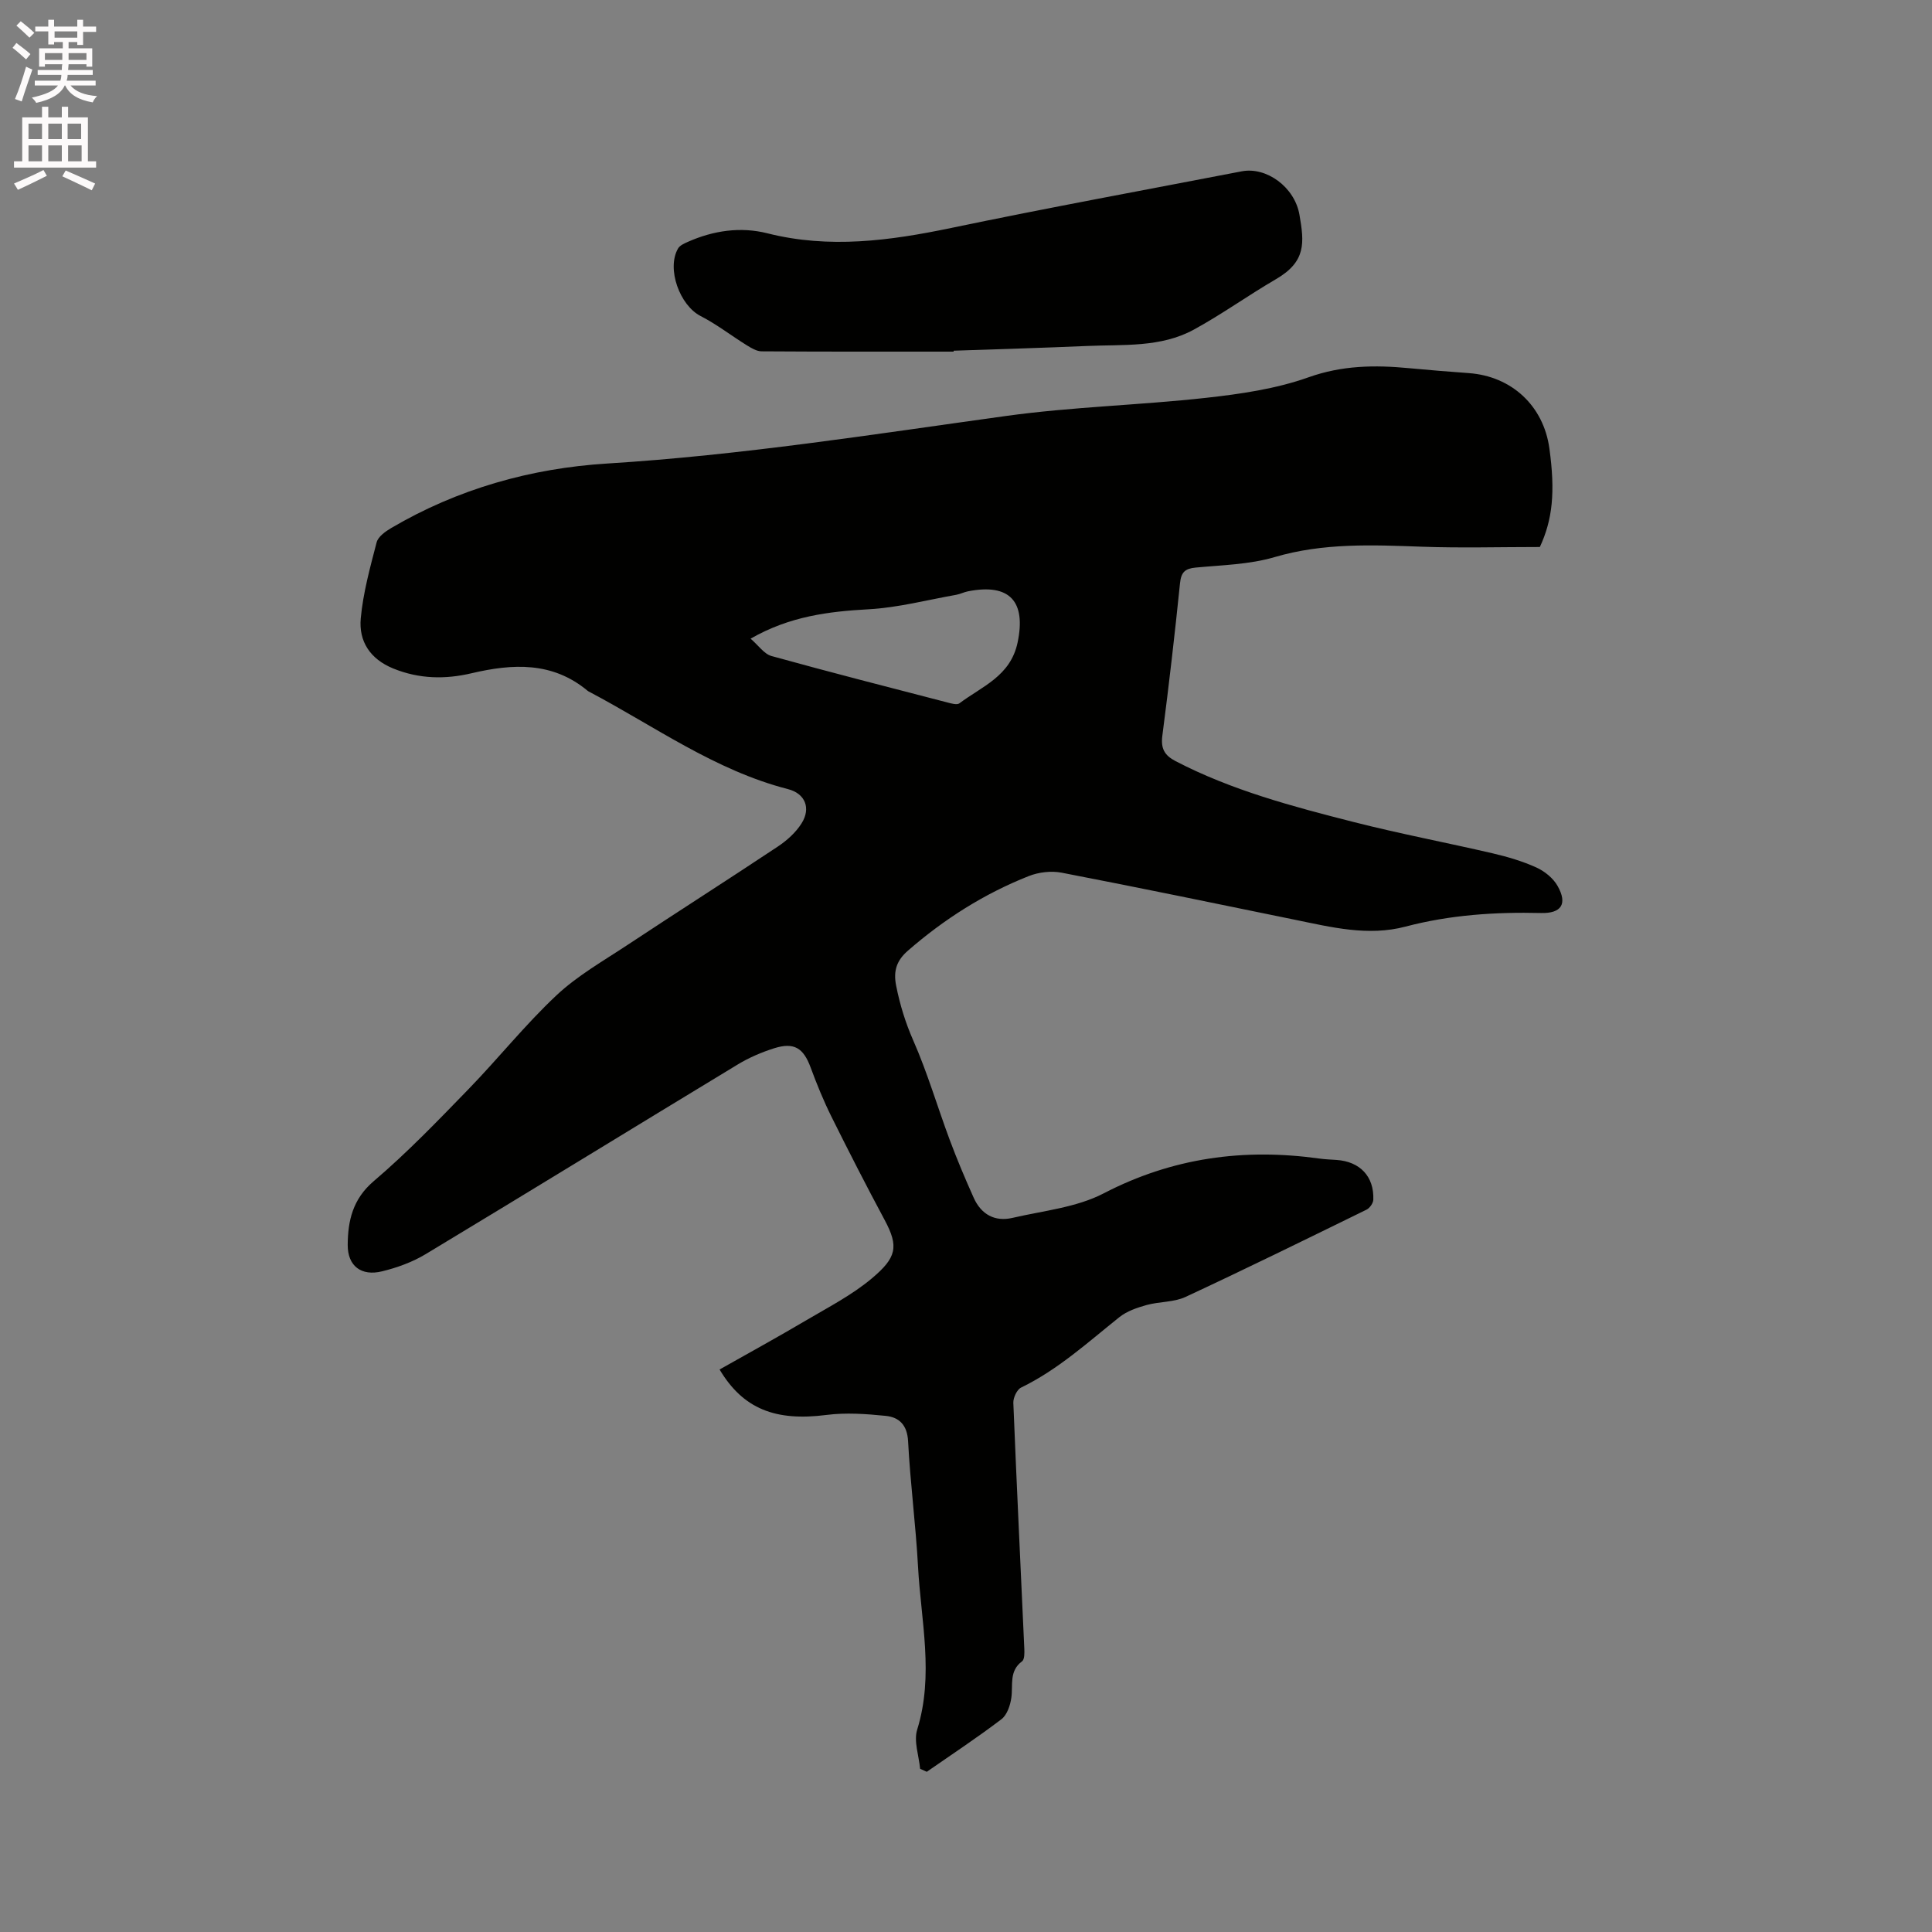 <svg enable-background="new 0 0 400 400" viewBox="0 0 400 400" xmlns="http://www.w3.org/2000/svg"><rect x="0" y="0" width="400" height="400" fill="#808080" stroke="none"/><path d="m2.6 9.9.8-1c.9.7 1.9 1.4 2.9 2.3l-.9 1.1c-1.1-1-2-1.8-2.8-2.4zm.5 10.6c.9-2.1 1.6-4.3 2.3-6.7.4.2.8.4 1.3.6-.7 2.1-1.5 4.3-2.2 6.6zm.3-15.2.9-.9c1 .8 2 1.6 2.8 2.4l-1 1c-.9-.9-1.8-1.7-2.7-2.5zm12.6-1.2h1.2v1.4h2.7v1.1h-2.7v2.7h-1.2v-.6h-1.8v1.3h4.9v3.8h-1.2v-.5h-3.7c0 .4-.1.9-.1 1.2h5.1v1h-5.2c0 .5-.1.9-.2 1.2h6v1h-5.2c1.1 1.3 2.9 2 5.5 2.2-.4.4-.7.8-.9 1.3-2.9-.5-4.8-1.6-5.7-3.5h-.1c-.8 1.7-2.7 2.9-5.9 3.6-.2-.4-.6-.8-.9-1.1 2.8-.6 4.6-1.4 5.4-2.5h-4.8v-1h5.3c.1-.3.2-.7.2-1.2h-4.9v-1h5c0-.4 0-.8.1-1.2h-3.6v.5h-1.2v-3.8h4.9v-1.3h-1.8v.5h-1.2v-2.7h-2.7v-1h2.7v-1.4h1.2v1.4h4.8zm-6.7 8.3h3.6c0-.4 0-.9 0-1.4h-3.6zm1.9-4.6h4.8v-1.3h-4.7v1.3zm6.7 3.2h-3.7v1.4h3.7z" fill="#fcfafa"/><path d="m8.7 22.1h1.3v2.2h2.8v-2.2h1.3v2.2h4.1v9.1h1.7v1.3h-17v-1.3h1.7v-9.1h4.1zm.3 13.1.7 1.2c-1.8.9-3.8 1.9-6 2.9-.2-.4-.5-.8-.8-1.3 2.3-1 4.4-1.9 6.1-2.8zm-3.1-6.4h2.8v-3.2h-2.8zm0 4.6h2.8v-3.3h-2.8zm4.1-4.6h2.8v-3.2h-2.8zm0 4.6h2.8v-3.3h-2.8zm3.6 1.9c2.1.9 4.1 1.8 6.1 2.7l-.7 1.4c-2.2-1.1-4.2-2-6.1-2.9zm3.2-9.7h-2.8v3.2h2.8zm-2.7 7.8h2.8v-3.3h-2.8z" fill="#fcfafa"/><g fill="#010100"><path d="m148.98 283.54c5.98-3.38 12-6.68 17.91-10.17 4.64-2.74 9.52-5.25 13.61-8.69 5.13-4.31 5.61-6.57 2.68-12.05-3.8-7.08-7.46-14.24-11.04-21.44-1.64-3.3-3.04-6.74-4.32-10.21-1.48-4-3.41-5.25-7.53-3.95-2.6.82-5.19 1.93-7.52 3.34-21.56 13.06-43.04 26.27-64.63 39.28-2.75 1.66-5.93 2.81-9.06 3.57-4.25 1.04-7.11-1.08-7.09-5.47.03-4.96 1.01-9.48 5.38-13.2 6.91-5.88 13.24-12.47 19.57-18.99 6.2-6.38 11.78-13.4 18.25-19.47 4.35-4.09 9.71-7.13 14.74-10.46 10.34-6.84 20.79-13.5 31.11-20.36 1.89-1.26 3.73-2.91 4.92-4.81 1.98-3.14.74-6.17-2.81-7.08-15.15-3.89-27.68-13.06-41.22-20.19-.09-.05-.19-.1-.27-.17-7.28-6.07-15.52-5.63-24.03-3.63-5.48 1.29-10.85 1.19-16.2-.98-4.8-1.95-7.18-5.63-6.74-10.39.49-5.31 1.94-10.55 3.29-15.74.31-1.18 1.82-2.25 3.02-2.96 13.79-8.11 28.93-12.37 44.68-13.35 27.75-1.72 55.13-6.05 82.62-9.85 13.73-1.9 27.67-2.23 41.46-3.76 7.12-.79 14.41-1.85 21.11-4.23 7-2.5 13.8-2.58 20.89-1.9 4.11.39 8.23.72 12.36 1.02 8.86.65 15.44 6.77 16.66 15.56 1.26 9.1.65 14.8-1.97 20.44-8.36 0-16.4.23-24.43-.06-10.26-.37-20.41-.82-30.51 2.16-5.2 1.53-10.85 1.64-16.32 2.16-2.21.21-3.01.96-3.24 3.24-1.08 10.54-2.29 21.07-3.66 31.58-.34 2.63.43 4.05 2.73 5.25 11.66 6.06 24.27 9.4 36.88 12.61 9.53 2.43 19.22 4.26 28.81 6.49 3.08.72 6.17 1.63 9.03 2.93 1.71.78 3.48 2.21 4.39 3.83 2.09 3.71.77 5.69-3.43 5.59-9.47-.23-18.83.38-28.05 2.81-7.76 2.05-15.35.13-22.93-1.42-16.08-3.3-32.16-6.63-48.28-9.74-2.16-.42-4.74-.11-6.8.7-9.24 3.65-17.53 8.92-25.03 15.45-2.26 1.97-3.07 4.09-2.43 7.26.79 3.96 1.92 7.64 3.56 11.37 2.93 6.66 4.98 13.71 7.53 20.54 1.51 4.05 3.2 8.05 4.97 12 1.54 3.42 4.35 5 8.02 4.15 6.36-1.48 13.22-2.14 18.87-5.07 14.27-7.41 29.06-9.39 44.7-7.21 1.15.16 2.32.2 3.49.28 4.88.32 7.83 3.41 7.65 8.24-.03.72-.74 1.73-1.41 2.06-12.46 6.1-24.91 12.22-37.48 18.07-2.42 1.12-5.41.94-8.05 1.67-1.96.55-4.06 1.26-5.62 2.5-6.54 5.22-12.72 10.88-20.36 14.59-.87.42-1.65 2.11-1.61 3.17.68 16.95 1.51 33.89 2.27 50.84.04.9.07 2.27-.46 2.66-2.73 2.03-1.85 4.88-2.22 7.53-.22 1.59-.89 3.59-2.07 4.48-5.01 3.81-10.27 7.28-15.44 10.87-.46-.21-.92-.41-1.38-.62-.25-2.72-1.35-5.7-.61-8.1 3.51-11.29.79-22.51.18-33.73-.47-8.68-1.61-17.32-2.06-25.99-.18-3.38-1.86-4.97-4.64-5.25-4.06-.41-8.25-.71-12.27-.19-10.51 1.35-17.24-1.22-22.12-9.41zm6.42-151.31c1.63 1.39 2.79 3.16 4.32 3.59 12.13 3.36 24.32 6.48 36.51 9.64.78.2 1.91.53 2.4.16 4.67-3.52 10.57-5.6 12.05-12.58 1.79-8.48-1.59-12.33-10.28-10.61-.82.16-1.6.57-2.43.72-6.02 1.06-12.01 2.65-18.08 2.99-8.34.46-16.39 1.44-24.49 6.09z"/><path d="m197.43 72.8c-13.25 0-26.51.03-39.76-.06-1.03-.01-2.12-.68-3.05-1.25-3.21-1.99-6.23-4.35-9.57-6.06-4.3-2.2-7.09-9.78-4.67-13.98.37-.64 1.28-1.04 2.02-1.37 5.29-2.35 10.91-3.18 16.47-1.78 12.84 3.24 25.37 1.54 38.04-1.1 20-4.17 40.11-7.86 60.18-11.73 5.08-.98 10.95 3.22 11.95 9s1.41 9.67-4.85 13.32c-5.76 3.35-11.19 7.27-17.03 10.46-6.86 3.74-14.6 3.05-22.08 3.38-9.21.4-18.42.66-27.63.98-.02.05-.02.12-.02.19z"/></g></svg>